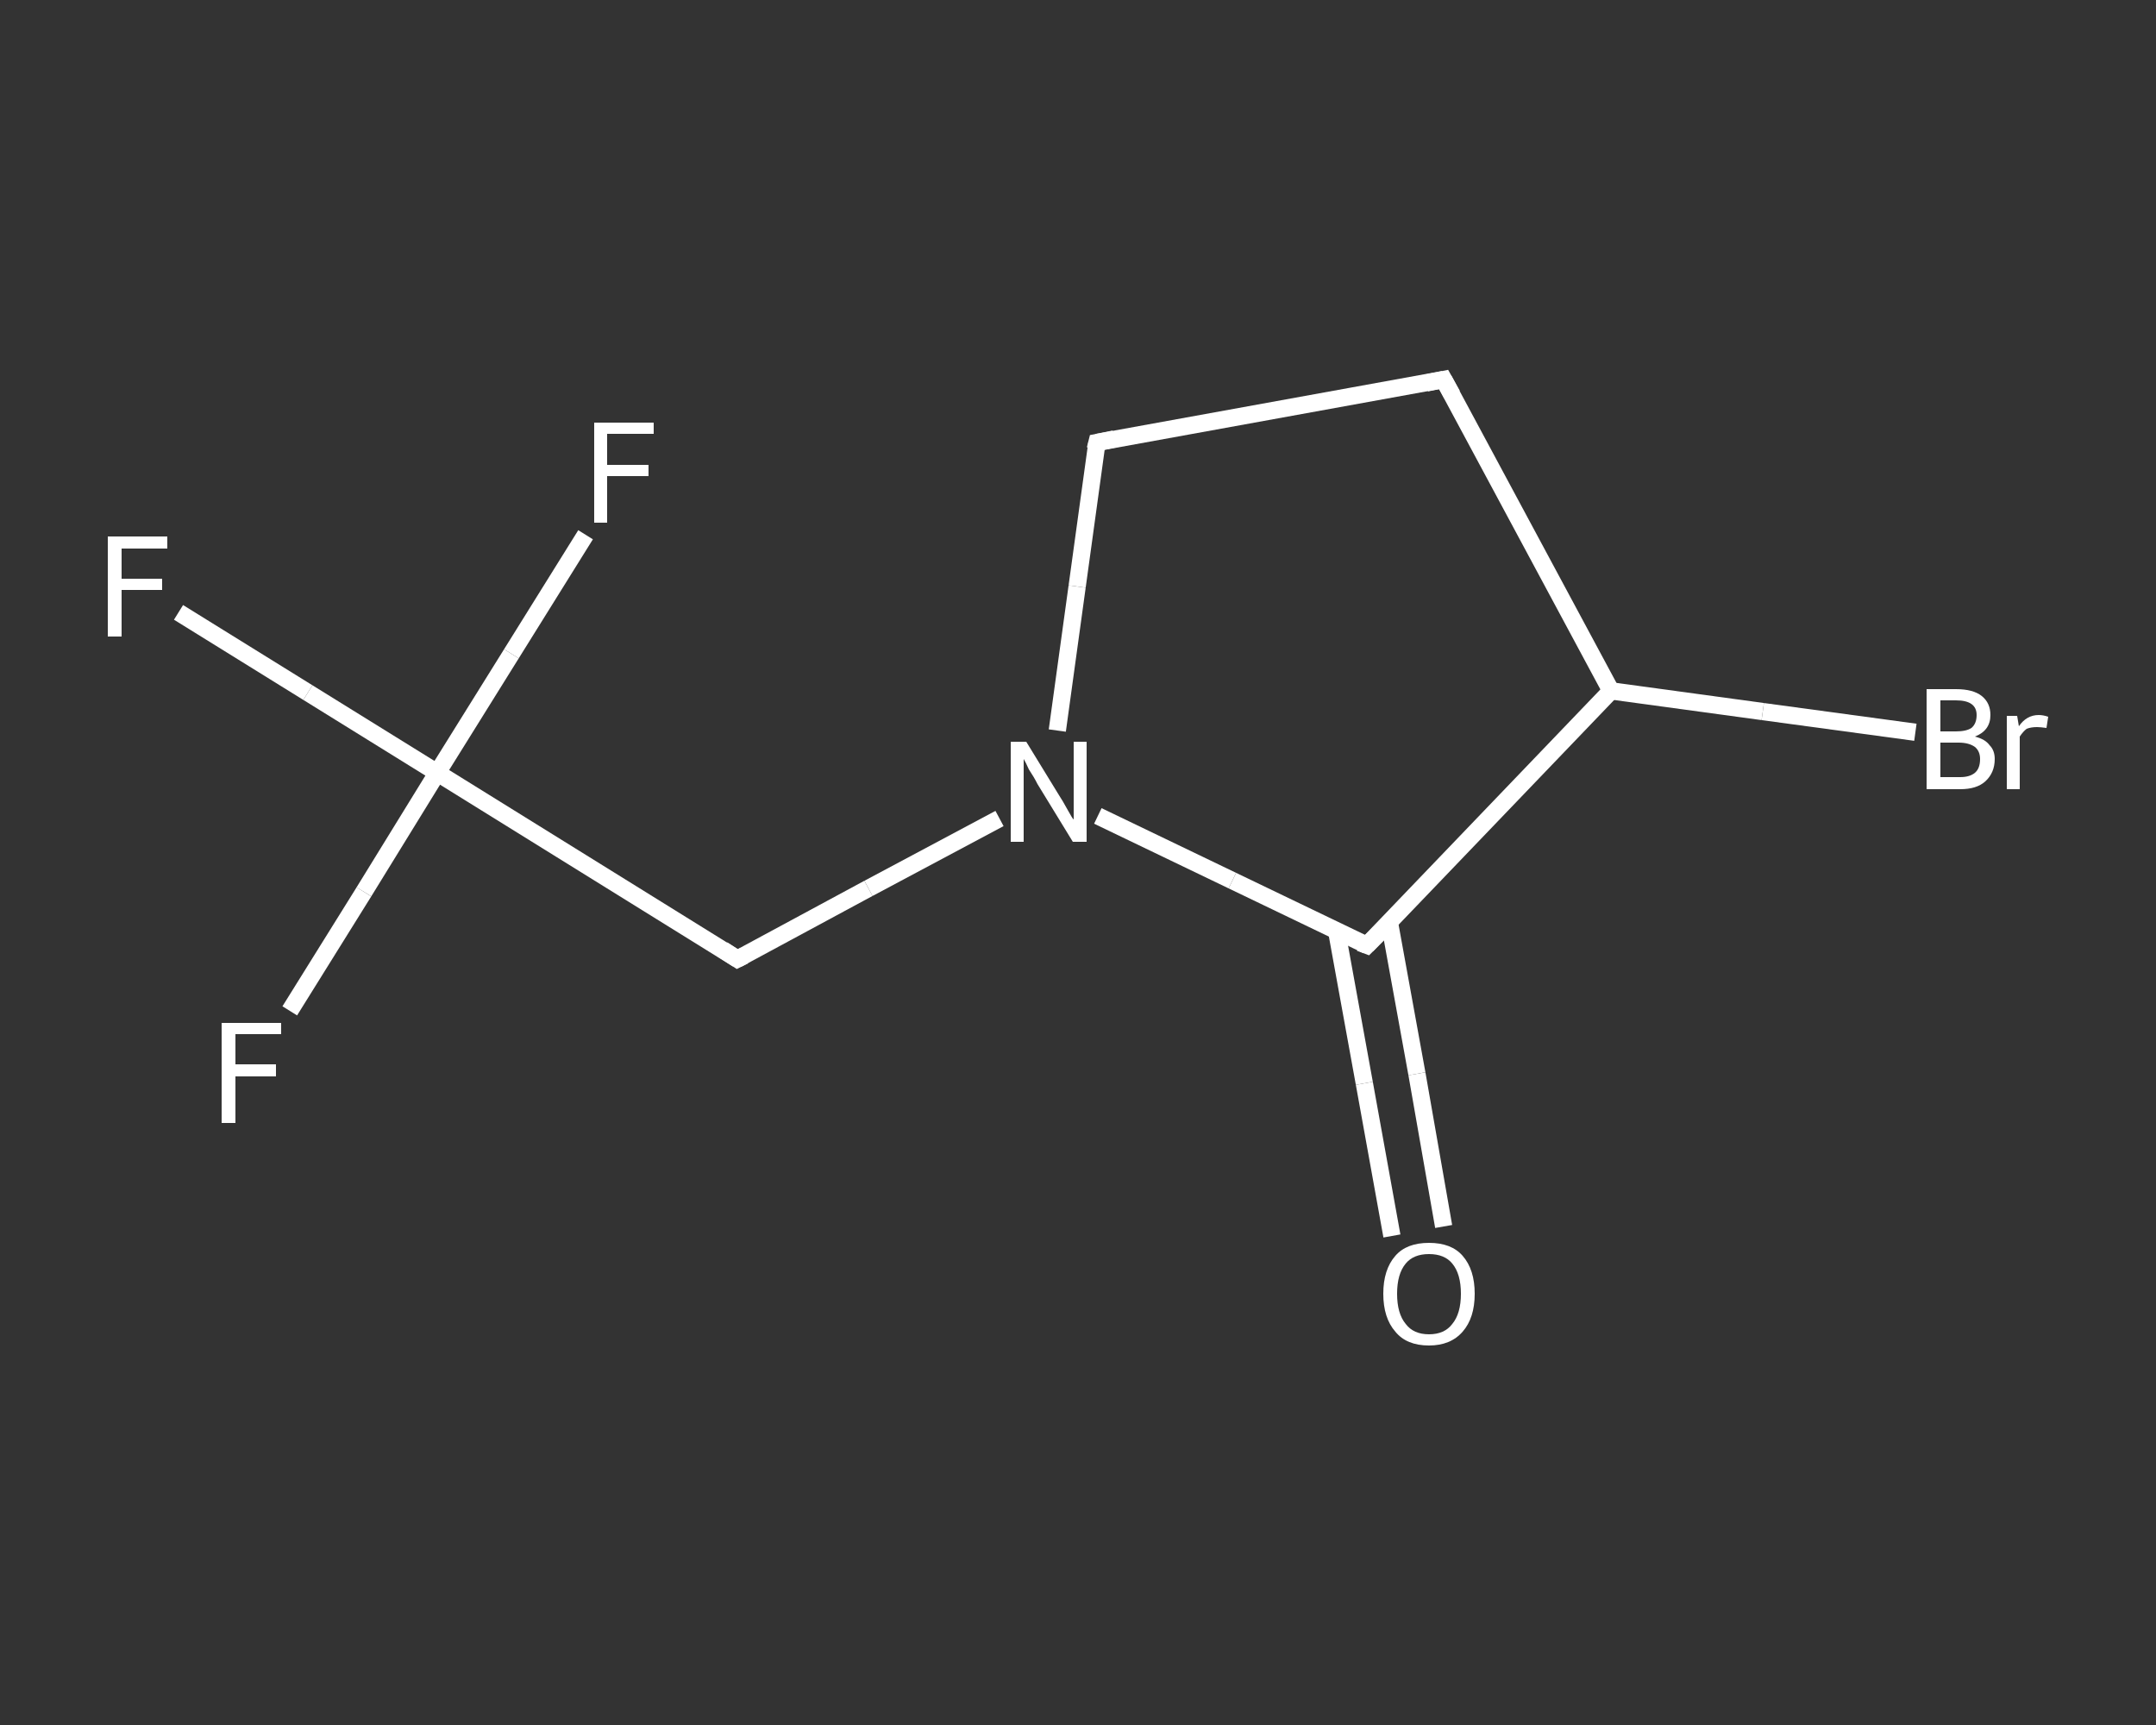 <?xml version='1.0' encoding='iso-8859-1'?>
<svg version='1.1' baseProfile='full'
              xmlns='http://www.w3.org/2000/svg'
                      xmlns:rdkit='http://www.rdkit.org/xml'
                      xmlns:xlink='http://www.w3.org/1999/xlink'
                  xml:space='preserve'
width='250px' height='200px' viewBox='0 0 250 200'>
<rect x="0" y="0" width="250" height="200" fill="#333333" stroke="none"/>
<!-- END OF HEADER -->
<rect style='opacity:1.0;fill:transparent;stroke:none' width='250.0' height='200.0' x='0.0' y='0.0'> </rect>
<path class='bond-0 atom-0 atom-1' d='M 161.4,143.3 L 158.2,125.6' style='fill:none;fill-rule:evenodd;stroke:#FFFFFF;stroke-width:2.0px;stroke-linecap:butt;stroke-linejoin:miter;stroke-opacity:1' />
<path class='bond-0 atom-0 atom-1' d='M 158.2,125.6 L 155.0,108.0' style='fill:none;fill-rule:evenodd;stroke:#FFFFFF;stroke-width:2.0px;stroke-linecap:butt;stroke-linejoin:miter;stroke-opacity:1' />
<path class='bond-0 atom-0 atom-1' d='M 167.4,142.2 L 164.3,124.5' style='fill:none;fill-rule:evenodd;stroke:#FFFFFF;stroke-width:2.0px;stroke-linecap:butt;stroke-linejoin:miter;stroke-opacity:1' />
<path class='bond-0 atom-0 atom-1' d='M 164.3,124.5 L 161.1,106.9' style='fill:none;fill-rule:evenodd;stroke:#FFFFFF;stroke-width:2.0px;stroke-linecap:butt;stroke-linejoin:miter;stroke-opacity:1' />
<path class='bond-1 atom-1 atom-2' d='M 158.5,109.6 L 186.8,80.1' style='fill:none;fill-rule:evenodd;stroke:#FFFFFF;stroke-width:2.0px;stroke-linecap:butt;stroke-linejoin:miter;stroke-opacity:1' />
<path class='bond-2 atom-2 atom-3' d='M 186.8,80.1 L 204.4,82.5' style='fill:none;fill-rule:evenodd;stroke:#FFFFFF;stroke-width:2.0px;stroke-linecap:butt;stroke-linejoin:miter;stroke-opacity:1' />
<path class='bond-2 atom-2 atom-3' d='M 204.4,82.5 L 222.1,84.9' style='fill:none;fill-rule:evenodd;stroke:#FFFFFF;stroke-width:2.0px;stroke-linecap:butt;stroke-linejoin:miter;stroke-opacity:1' />
<path class='bond-3 atom-2 atom-4' d='M 186.8,80.1 L 167.4,44.0' style='fill:none;fill-rule:evenodd;stroke:#FFFFFF;stroke-width:2.0px;stroke-linecap:butt;stroke-linejoin:miter;stroke-opacity:1' />
<path class='bond-4 atom-4 atom-5' d='M 167.4,44.0 L 127.2,51.3' style='fill:none;fill-rule:evenodd;stroke:#FFFFFF;stroke-width:2.0px;stroke-linecap:butt;stroke-linejoin:miter;stroke-opacity:1' />
<path class='bond-5 atom-5 atom-6' d='M 127.2,51.3 L 124.9,68.0' style='fill:none;fill-rule:evenodd;stroke:#FFFFFF;stroke-width:2.0px;stroke-linecap:butt;stroke-linejoin:miter;stroke-opacity:1' />
<path class='bond-5 atom-5 atom-6' d='M 124.9,68.0 L 122.6,84.7' style='fill:none;fill-rule:evenodd;stroke:#FFFFFF;stroke-width:2.0px;stroke-linecap:butt;stroke-linejoin:miter;stroke-opacity:1' />
<path class='bond-6 atom-6 atom-7' d='M 115.9,94.9 L 100.7,103.0' style='fill:none;fill-rule:evenodd;stroke:#FFFFFF;stroke-width:2.0px;stroke-linecap:butt;stroke-linejoin:miter;stroke-opacity:1' />
<path class='bond-6 atom-6 atom-7' d='M 100.7,103.0 L 85.5,111.2' style='fill:none;fill-rule:evenodd;stroke:#FFFFFF;stroke-width:2.0px;stroke-linecap:butt;stroke-linejoin:miter;stroke-opacity:1' />
<path class='bond-7 atom-7 atom-8' d='M 85.5,111.2 L 50.7,89.6' style='fill:none;fill-rule:evenodd;stroke:#FFFFFF;stroke-width:2.0px;stroke-linecap:butt;stroke-linejoin:miter;stroke-opacity:1' />
<path class='bond-8 atom-8 atom-9' d='M 50.7,89.6 L 35.7,80.3' style='fill:none;fill-rule:evenodd;stroke:#FFFFFF;stroke-width:2.0px;stroke-linecap:butt;stroke-linejoin:miter;stroke-opacity:1' />
<path class='bond-8 atom-8 atom-9' d='M 35.7,80.3 L 20.7,71.0' style='fill:none;fill-rule:evenodd;stroke:#FFFFFF;stroke-width:2.0px;stroke-linecap:butt;stroke-linejoin:miter;stroke-opacity:1' />
<path class='bond-9 atom-8 atom-10' d='M 50.7,89.6 L 42.2,103.4' style='fill:none;fill-rule:evenodd;stroke:#FFFFFF;stroke-width:2.0px;stroke-linecap:butt;stroke-linejoin:miter;stroke-opacity:1' />
<path class='bond-9 atom-8 atom-10' d='M 42.2,103.4 L 33.6,117.2' style='fill:none;fill-rule:evenodd;stroke:#FFFFFF;stroke-width:2.0px;stroke-linecap:butt;stroke-linejoin:miter;stroke-opacity:1' />
<path class='bond-10 atom-8 atom-11' d='M 50.7,89.6 L 59.3,75.8' style='fill:none;fill-rule:evenodd;stroke:#FFFFFF;stroke-width:2.0px;stroke-linecap:butt;stroke-linejoin:miter;stroke-opacity:1' />
<path class='bond-10 atom-8 atom-11' d='M 59.3,75.8 L 67.9,62.0' style='fill:none;fill-rule:evenodd;stroke:#FFFFFF;stroke-width:2.0px;stroke-linecap:butt;stroke-linejoin:miter;stroke-opacity:1' />
<path class='bond-11 atom-6 atom-1' d='M 127.3,94.6 L 142.9,102.1' style='fill:none;fill-rule:evenodd;stroke:#FFFFFF;stroke-width:2.0px;stroke-linecap:butt;stroke-linejoin:miter;stroke-opacity:1' />
<path class='bond-11 atom-6 atom-1' d='M 142.9,102.1 L 158.5,109.6' style='fill:none;fill-rule:evenodd;stroke:#FFFFFF;stroke-width:2.0px;stroke-linecap:butt;stroke-linejoin:miter;stroke-opacity:1' />
<path d='M 159.9,108.2 L 158.5,109.6 L 157.7,109.3' style='fill:none;stroke:#FFFFFF;stroke-width:2.0px;stroke-linecap:butt;stroke-linejoin:miter;stroke-opacity:1;' />
<path d='M 168.4,45.8 L 167.4,44.0 L 165.4,44.4' style='fill:none;stroke:#FFFFFF;stroke-width:2.0px;stroke-linecap:butt;stroke-linejoin:miter;stroke-opacity:1;' />
<path d='M 129.2,50.9 L 127.2,51.3 L 127.0,52.1' style='fill:none;stroke:#FFFFFF;stroke-width:2.0px;stroke-linecap:butt;stroke-linejoin:miter;stroke-opacity:1;' />
<path d='M 86.3,110.8 L 85.5,111.2 L 83.8,110.1' style='fill:none;stroke:#FFFFFF;stroke-width:2.0px;stroke-linecap:butt;stroke-linejoin:miter;stroke-opacity:1;' />
<path class='atom-0' d='M 160.4 150.0
Q 160.4 147.2, 161.8 145.6
Q 163.1 144.1, 165.7 144.1
Q 168.3 144.1, 169.6 145.6
Q 171.0 147.2, 171.0 150.0
Q 171.0 152.8, 169.6 154.4
Q 168.2 156.0, 165.7 156.0
Q 163.1 156.0, 161.8 154.4
Q 160.4 152.8, 160.4 150.0
M 165.7 154.7
Q 167.5 154.7, 168.4 153.5
Q 169.4 152.3, 169.4 150.0
Q 169.4 147.7, 168.4 146.5
Q 167.5 145.4, 165.7 145.4
Q 163.9 145.4, 163.0 146.5
Q 162.0 147.7, 162.0 150.0
Q 162.0 152.3, 163.0 153.5
Q 163.9 154.7, 165.7 154.7
' fill='#FFFFFF'/>
<path class='atom-3' d='M 229.0 85.4
Q 230.2 85.7, 230.7 86.4
Q 231.3 87.0, 231.3 88.0
Q 231.3 89.6, 230.2 90.6
Q 229.2 91.5, 227.3 91.5
L 223.4 91.5
L 223.4 79.9
L 226.8 79.9
Q 228.8 79.9, 229.8 80.7
Q 230.8 81.5, 230.8 82.9
Q 230.8 84.7, 229.0 85.4
M 225.0 81.2
L 225.0 84.8
L 226.8 84.8
Q 228.0 84.8, 228.6 84.4
Q 229.2 83.9, 229.2 82.9
Q 229.2 81.2, 226.8 81.2
L 225.0 81.2
M 227.3 90.1
Q 228.4 90.1, 229.0 89.6
Q 229.6 89.1, 229.6 88.0
Q 229.6 87.1, 229.0 86.6
Q 228.3 86.1, 227.1 86.1
L 225.0 86.1
L 225.0 90.1
L 227.3 90.1
' fill='#FFFFFF'/>
<path class='atom-3' d='M 233.9 83.0
L 234.1 84.2
Q 235.0 82.9, 236.4 82.9
Q 236.9 82.9, 237.5 83.1
L 237.3 84.4
Q 236.6 84.3, 236.2 84.3
Q 235.5 84.3, 235.0 84.5
Q 234.6 84.8, 234.2 85.4
L 234.2 91.5
L 232.7 91.5
L 232.7 83.0
L 233.9 83.0
' fill='#FFFFFF'/>
<path class='atom-6' d='M 119.0 86.0
L 122.8 92.2
Q 123.2 92.8, 123.8 93.9
Q 124.4 95.0, 124.5 95.0
L 124.5 86.0
L 126.0 86.0
L 126.0 97.6
L 124.4 97.6
L 120.3 90.9
Q 119.9 90.1, 119.3 89.2
Q 118.9 88.3, 118.7 88.0
L 118.7 97.6
L 117.2 97.6
L 117.2 86.0
L 119.0 86.0
' fill='#FFFFFF'/>
<path class='atom-9' d='M 12.5 62.2
L 19.4 62.2
L 19.4 63.6
L 14.1 63.6
L 14.1 67.1
L 18.8 67.1
L 18.8 68.4
L 14.1 68.4
L 14.1 73.8
L 12.5 73.8
L 12.5 62.2
' fill='#FFFFFF'/>
<path class='atom-10' d='M 25.7 118.6
L 32.6 118.6
L 32.6 119.9
L 27.3 119.9
L 27.3 123.4
L 32.0 123.4
L 32.0 124.8
L 27.3 124.8
L 27.3 130.2
L 25.7 130.2
L 25.7 118.6
' fill='#FFFFFF'/>
<path class='atom-11' d='M 68.9 49.0
L 75.8 49.0
L 75.8 50.3
L 70.4 50.3
L 70.4 53.9
L 75.2 53.9
L 75.2 55.2
L 70.4 55.2
L 70.4 60.6
L 68.9 60.6
L 68.9 49.0
' fill='#FFFFFF'/>
</svg>
